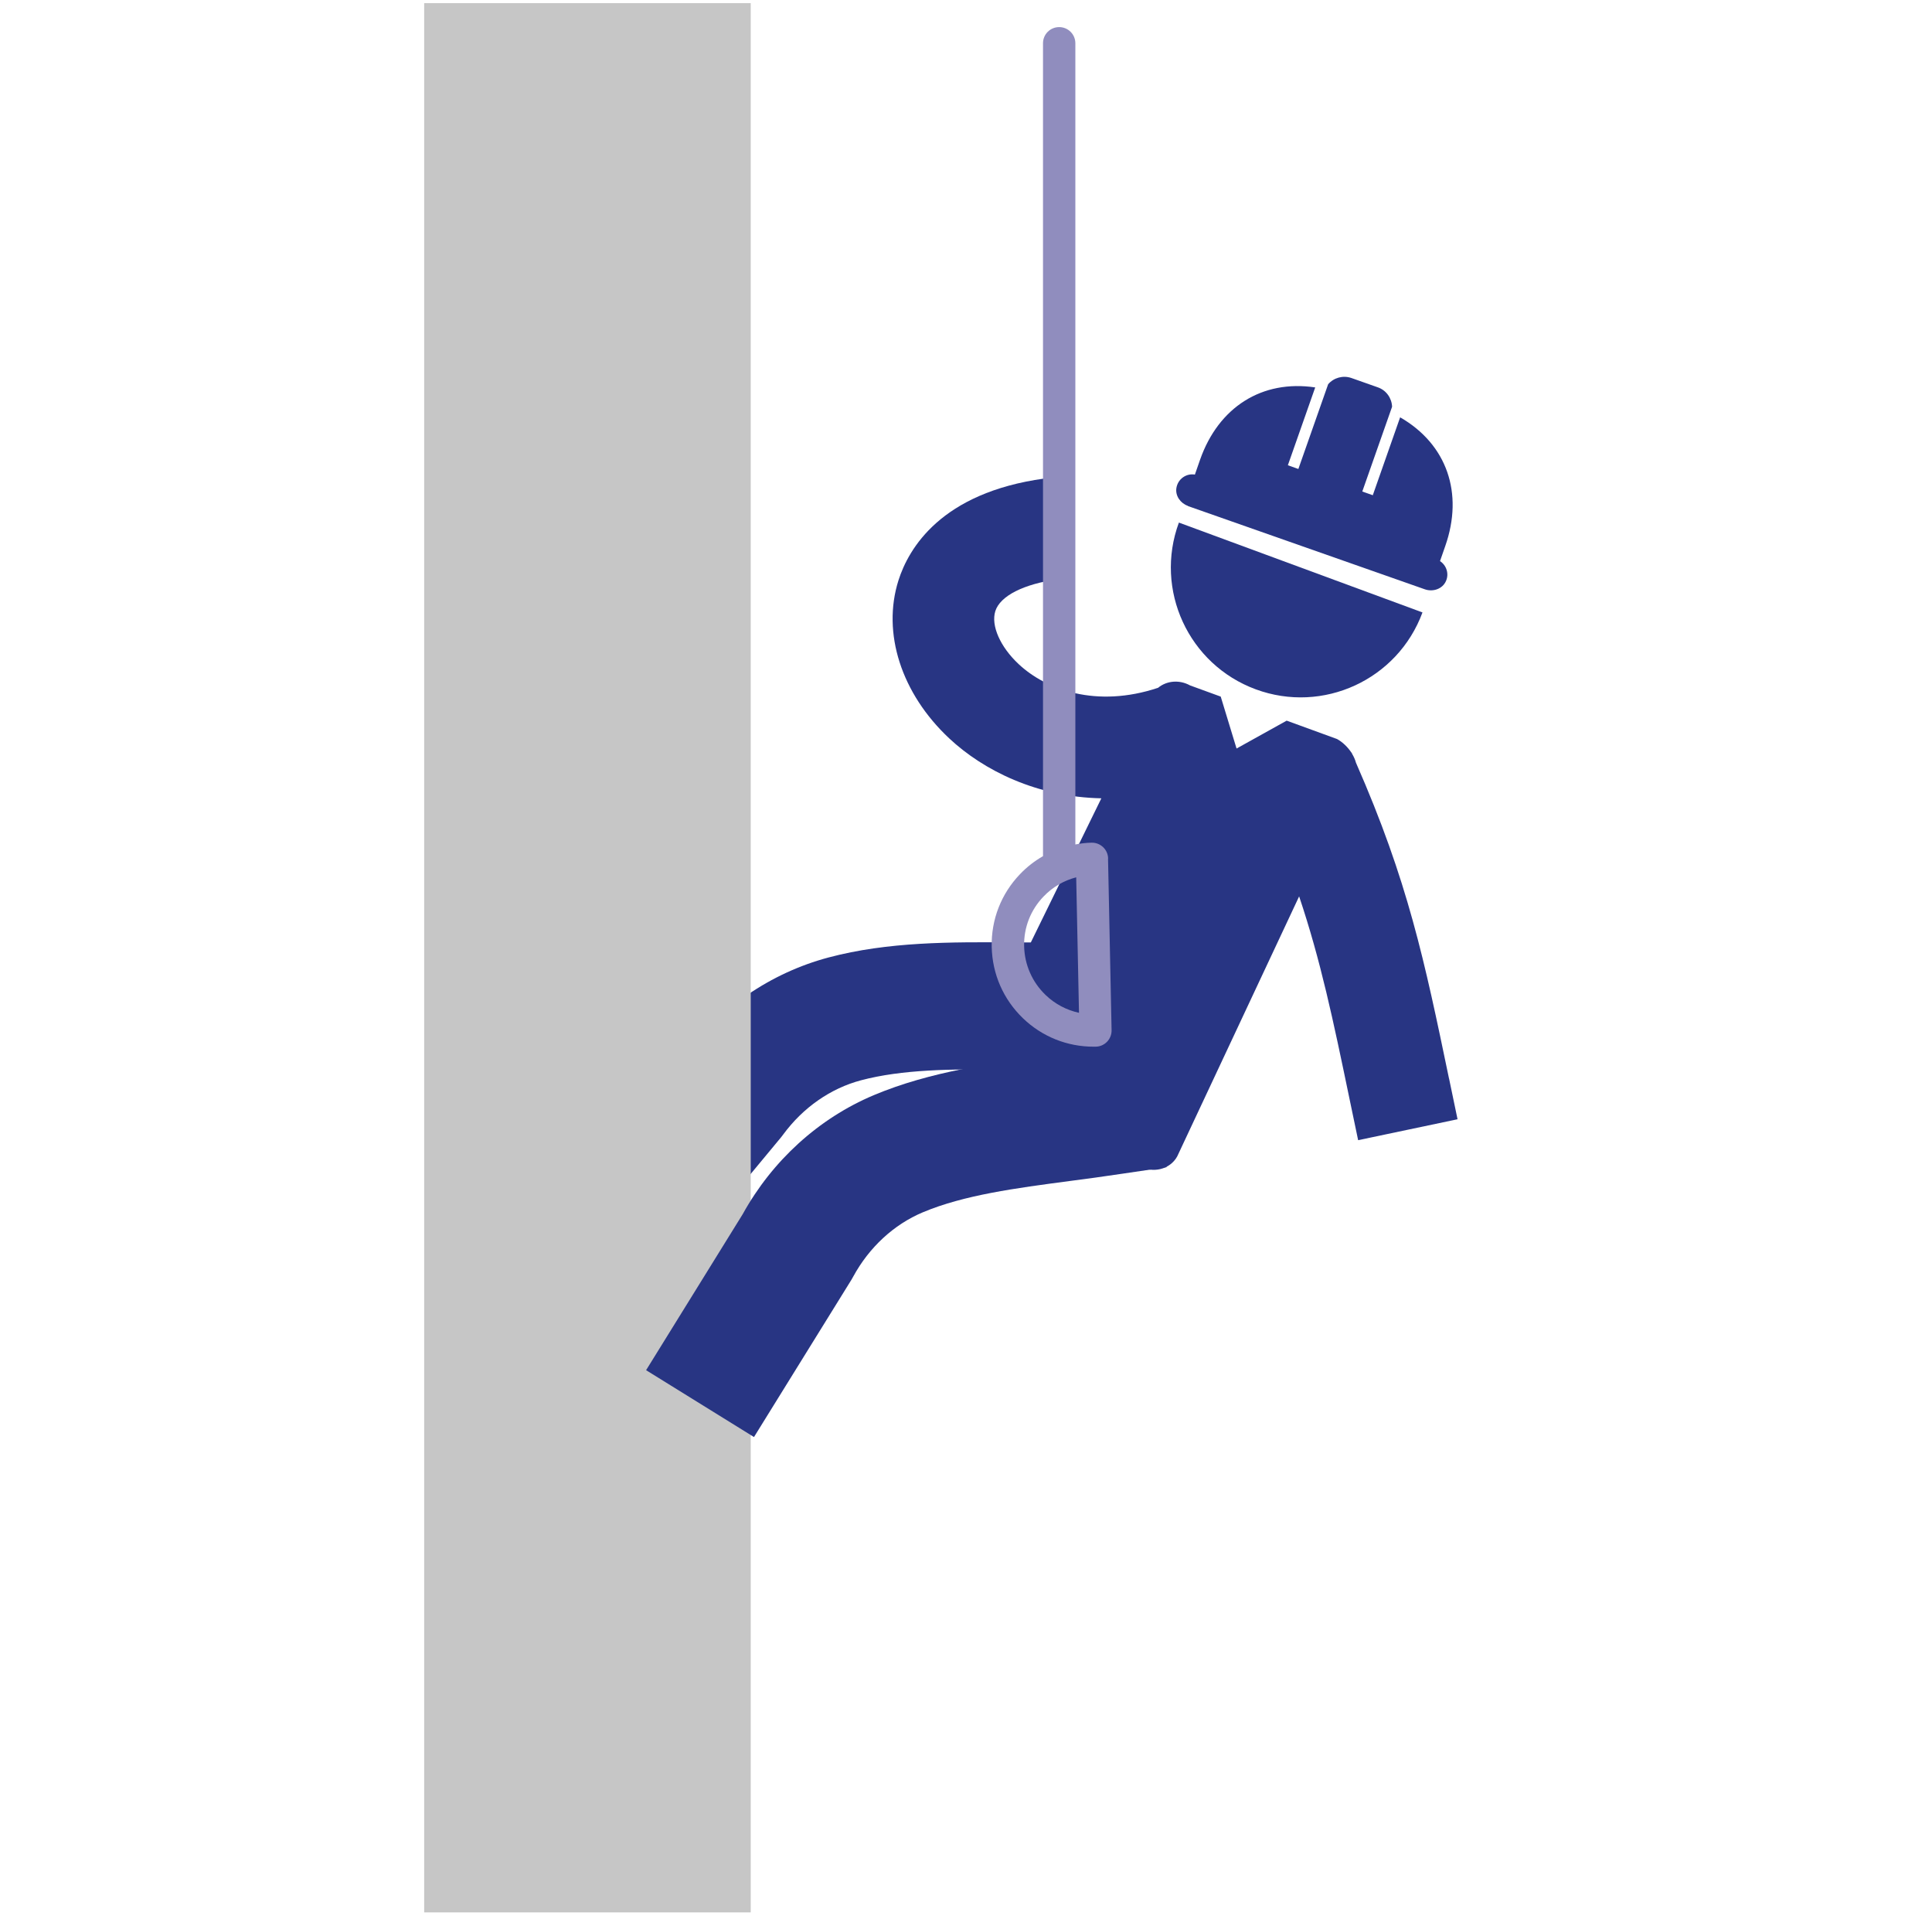 <svg xmlns="http://www.w3.org/2000/svg" width="161" height="160" viewBox="0 0 161 160" fill="none"><path d="M120.749 89.853C118.703 80.011 117.327 73.407 112.995 63.543C112.931 63.296 112.818 63.049 112.677 62.809C112.663 62.774 112.649 62.746 112.635 62.71H112.621C112.318 62.252 111.894 61.835 111.421 61.574L107.223 60.043L103.046 62.365L101.727 58.039L99.173 57.108C98.27 56.607 97.212 56.72 96.506 57.306C91.362 59.02 87.157 57.461 84.885 55.33C83.347 53.891 82.564 52.113 82.945 50.913C83.347 49.65 85.302 48.656 88.18 48.261L87.023 39.871C78.415 41.057 75.72 45.692 74.873 48.352C73.484 52.734 75.106 57.779 79.1 61.518C81.957 64.192 86.409 66.407 91.779 66.513L85.901 78.522C85.372 78.522 84.843 78.522 84.321 78.515C79.248 78.487 74.013 78.451 69.031 79.778C64.234 81.055 59.923 84.004 56.86 88.103L47.102 99.872L55.252 106.624L65.094 94.75L65.278 94.51C66.922 92.28 69.215 90.679 71.748 90.008C75.177 89.098 79.255 89.07 83.58 89.098C83.961 89.677 84.455 90.192 85.062 90.594L94.918 97.149C96.076 97.791 97.501 97.438 98.1 96.352L108.261 74.684C110.06 80.046 111.083 84.928 112.466 91.589C112.691 92.683 112.924 93.811 113.178 94.997L121.462 93.254C121.215 92.076 120.982 90.954 120.756 89.867L120.749 89.853Z" fill="#283583"></path><path d="M104.647 57.433C110.25 59.5 116.473 56.636 118.54 51.026L98.241 43.54C96.174 49.142 99.038 55.365 104.647 57.433Z" fill="#283583"></path><path d="M98.996 42.164L118.738 49.1C119.422 49.34 120.22 49.065 120.502 48.402C120.77 47.788 120.53 47.096 120.001 46.751L120.438 45.495C121.984 41.092 120.579 37.014 116.678 34.77L114.399 41.261L113.524 40.951L116.007 33.888C115.979 33.176 115.528 32.519 114.822 32.273L112.621 31.496C111.908 31.249 111.146 31.475 110.68 32.011L108.197 39.074L107.322 38.764L109.601 32.279C105.17 31.616 101.543 33.923 100.005 38.305L99.575 39.54C98.862 39.42 98.15 39.9 98.03 40.676C97.938 41.325 98.376 41.932 98.996 42.15V42.164Z" fill="#283583"></path><path d="M62.561 0.261H35.348V159.337H62.561V0.261Z" fill="#C6C6C6"></path><path d="M62.837 119.734L53.841 114.16L61.891 101.163C64.361 96.69 68.234 93.176 72.806 91.25C77.555 89.254 82.748 88.569 87.771 87.906C89.112 87.73 90.466 87.553 91.814 87.349L95.666 86.777L97.212 97.248L93.38 97.812C91.99 98.024 90.565 98.214 89.154 98.398C84.624 98.997 80.342 99.562 76.898 101.008C74.486 102.024 72.432 103.922 71.106 106.356L70.958 106.617L62.83 119.734H62.837Z" fill="#283583"></path><path d="M92.343 71.53C92.336 71.17 92.188 70.831 91.927 70.584C91.666 70.337 91.327 70.203 90.967 70.21C90.509 70.217 90.057 70.274 89.613 70.359V3.605C89.613 2.865 89.013 2.258 88.265 2.258C87.517 2.258 86.917 2.858 86.917 3.605V71.311C86.917 71.311 86.917 71.325 86.917 71.332C86.219 71.734 85.577 72.228 85.005 72.828C83.432 74.465 82.592 76.617 82.642 78.889C82.691 81.161 83.615 83.27 85.252 84.844C86.847 86.375 88.928 87.207 91.13 87.207C91.193 87.207 91.25 87.207 91.313 87.207C92.054 87.193 92.647 86.579 92.632 85.832L92.336 71.537L92.343 71.53ZM87.129 82.896C86.014 81.824 85.379 80.377 85.344 78.832C85.309 77.28 85.887 75.812 86.96 74.698C87.715 73.907 88.653 73.364 89.683 73.096L89.916 84.385C88.879 84.159 87.912 83.651 87.129 82.896Z" fill="#908DBE"></path></svg>